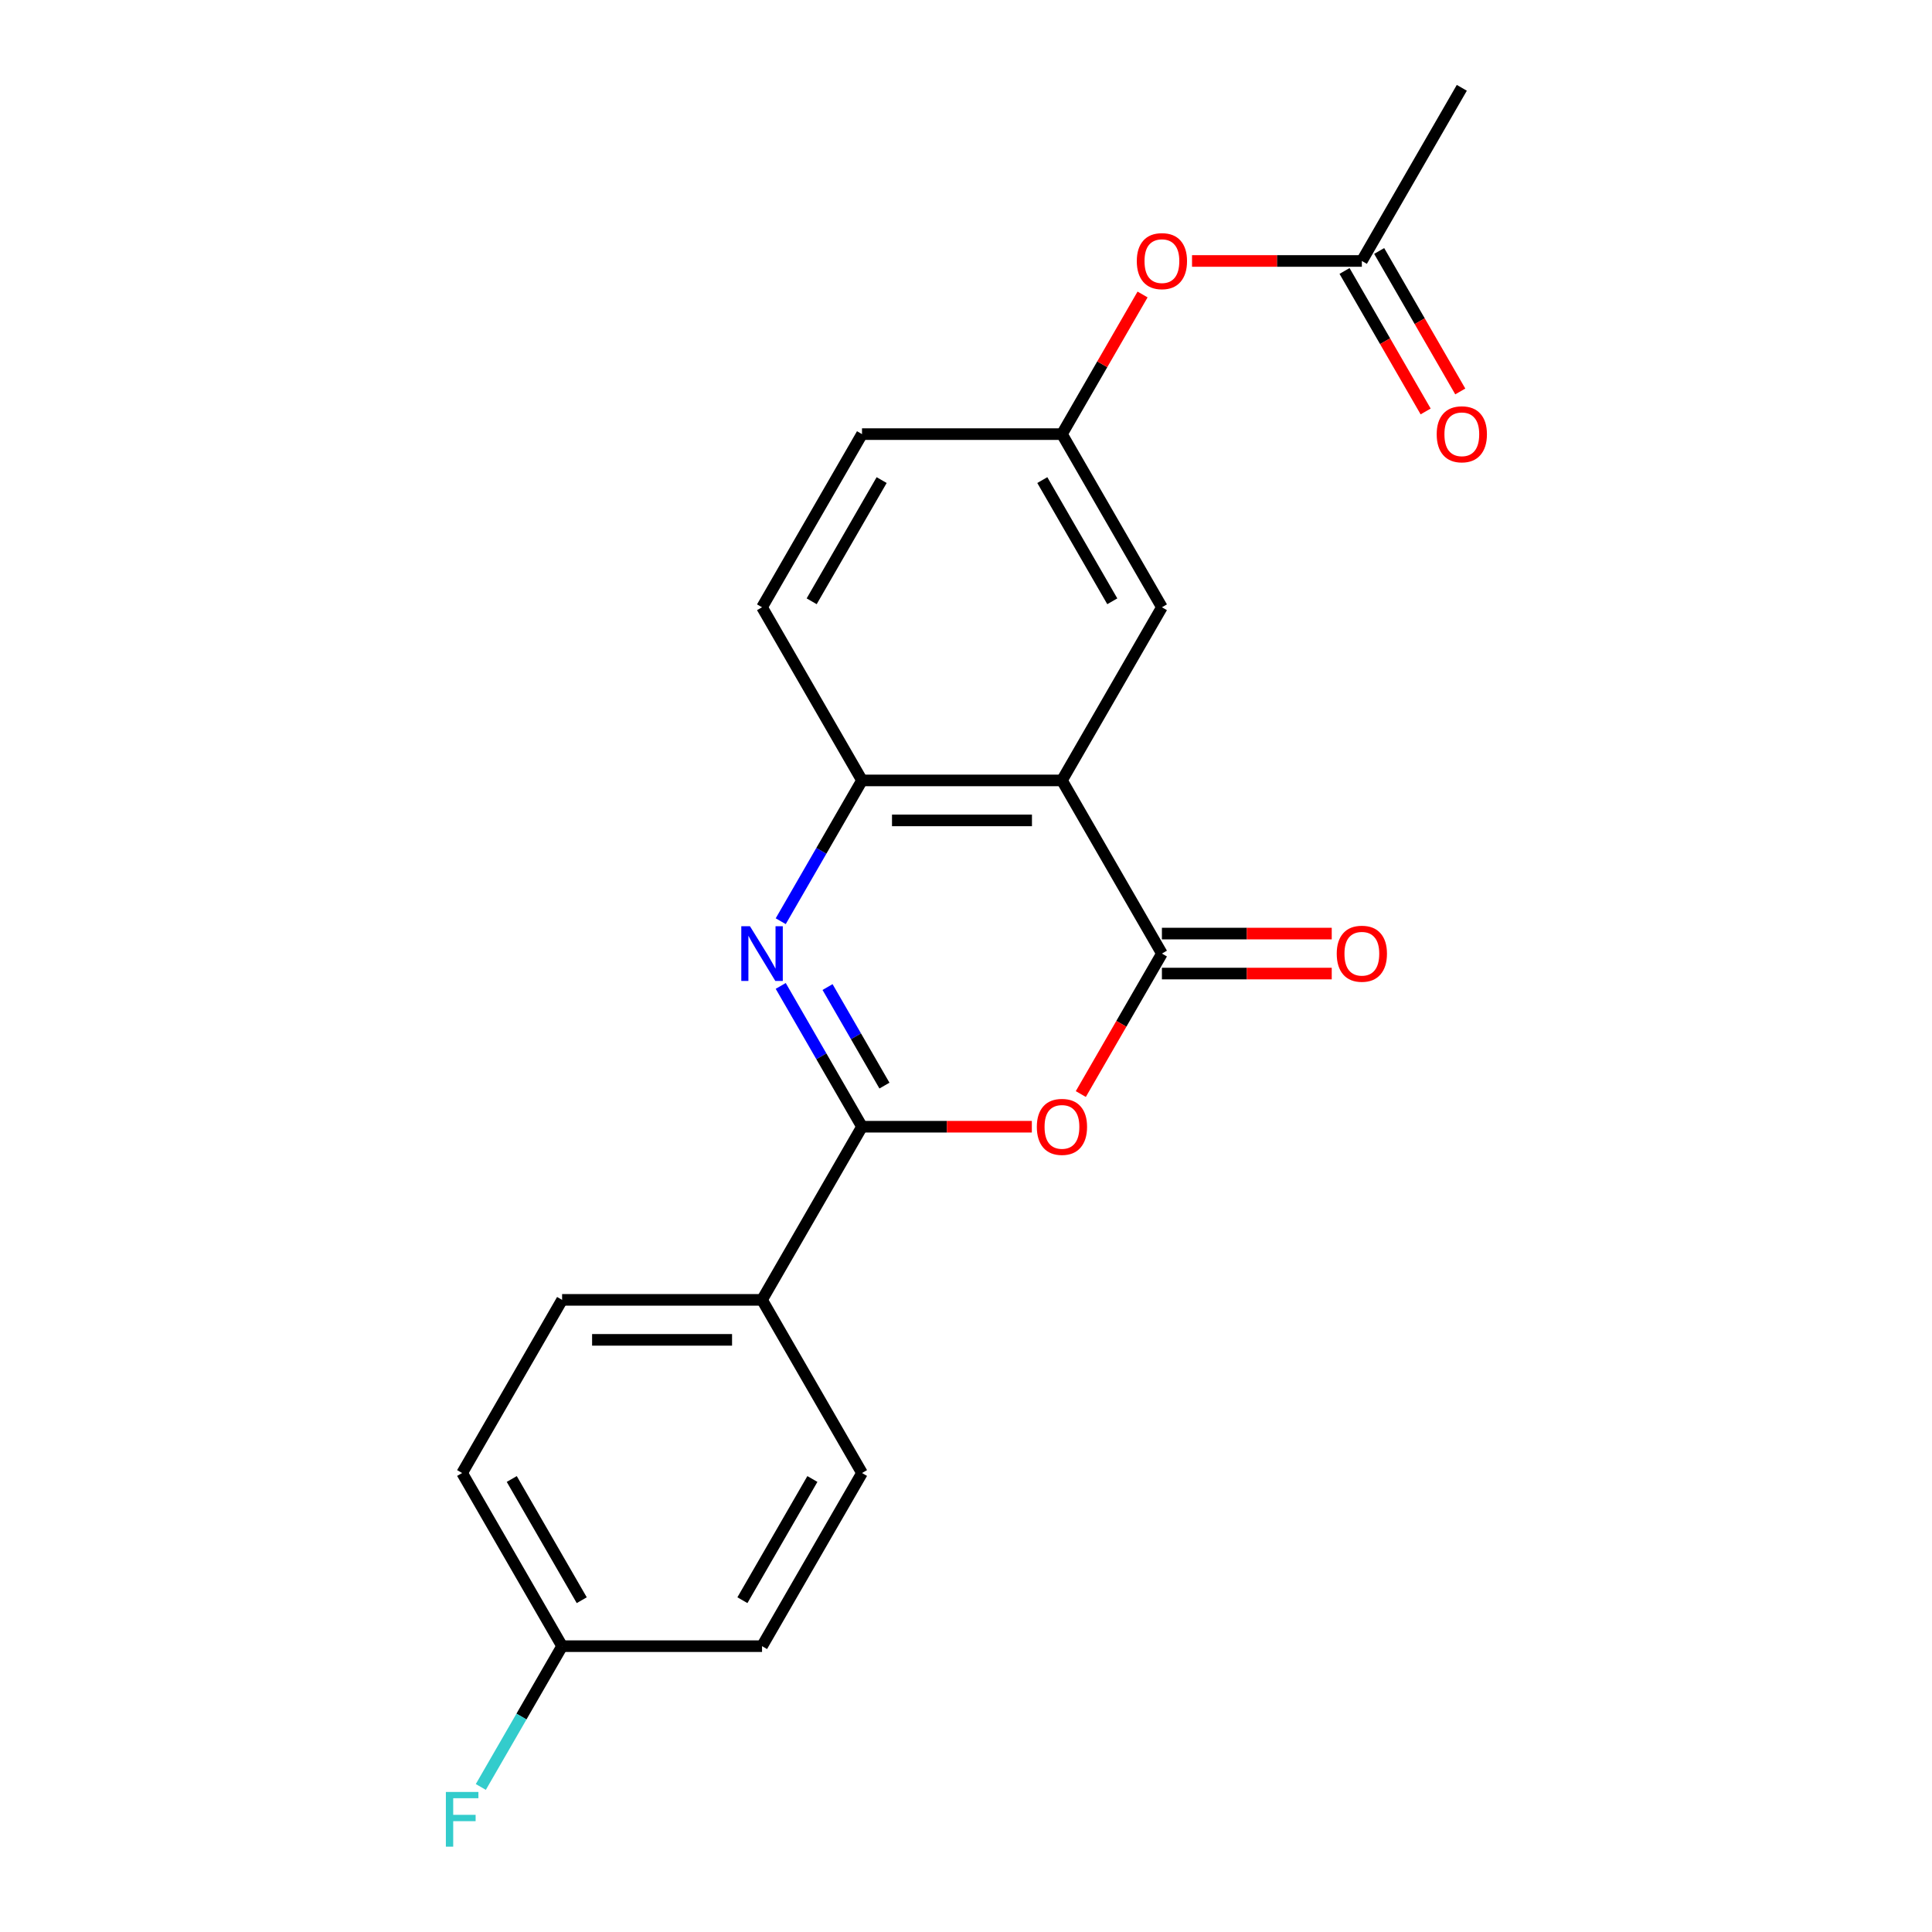 <?xml version='1.0' encoding='iso-8859-1'?>
<svg version='1.1' baseProfile='full'
              xmlns='http://www.w3.org/2000/svg'
                      xmlns:rdkit='http://www.rdkit.org/xml'
                      xmlns:xlink='http://www.w3.org/1999/xlink'
                  xml:space='preserve'
width='1000px' height='1000px' viewBox='0 0 1000 1000'>
<!-- END OF HEADER -->
<rect style='opacity:1.0;fill:#FFFFFF;stroke:none' width='1000' height='1000' x='0' y='0'> </rect>
<path class='bond-0' d='M 404.101,510.312 L 425.138,546.75' style='fill:none;fill-rule:evenodd;stroke:#0000FF;stroke-width:6px;stroke-linecap:butt;stroke-linejoin:miter;stroke-opacity:1' />
<path class='bond-0' d='M 425.138,546.75 L 446.175,583.187' style='fill:none;fill-rule:evenodd;stroke:#000000;stroke-width:6px;stroke-linecap:butt;stroke-linejoin:miter;stroke-opacity:1' />
<path class='bond-0' d='M 428.336,510.895 L 443.063,536.401' style='fill:none;fill-rule:evenodd;stroke:#0000FF;stroke-width:6px;stroke-linecap:butt;stroke-linejoin:miter;stroke-opacity:1' />
<path class='bond-0' d='M 443.063,536.401 L 457.789,561.907' style='fill:none;fill-rule:evenodd;stroke:#000000;stroke-width:6px;stroke-linecap:butt;stroke-linejoin:miter;stroke-opacity:1' />
<path class='bond-4' d='M 404.101,476.818 L 425.138,440.38' style='fill:none;fill-rule:evenodd;stroke:#0000FF;stroke-width:6px;stroke-linecap:butt;stroke-linejoin:miter;stroke-opacity:1' />
<path class='bond-4' d='M 425.138,440.38 L 446.175,403.943' style='fill:none;fill-rule:evenodd;stroke:#000000;stroke-width:6px;stroke-linecap:butt;stroke-linejoin:miter;stroke-opacity:1' />
<path class='bond-2' d='M 446.175,583.187 L 490.125,583.187' style='fill:none;fill-rule:evenodd;stroke:#000000;stroke-width:6px;stroke-linecap:butt;stroke-linejoin:miter;stroke-opacity:1' />
<path class='bond-2' d='M 490.125,583.187 L 534.075,583.187' style='fill:none;fill-rule:evenodd;stroke:#FF0000;stroke-width:6px;stroke-linecap:butt;stroke-linejoin:miter;stroke-opacity:1' />
<path class='bond-5' d='M 446.175,583.187 L 394.432,672.809' style='fill:none;fill-rule:evenodd;stroke:#000000;stroke-width:6px;stroke-linecap:butt;stroke-linejoin:miter;stroke-opacity:1' />
<path class='bond-1' d='M 601.405,493.565 L 549.662,403.943' style='fill:none;fill-rule:evenodd;stroke:#000000;stroke-width:6px;stroke-linecap:butt;stroke-linejoin:miter;stroke-opacity:1' />
<path class='bond-8' d='M 601.405,503.914 L 645.355,503.914' style='fill:none;fill-rule:evenodd;stroke:#000000;stroke-width:6px;stroke-linecap:butt;stroke-linejoin:miter;stroke-opacity:1' />
<path class='bond-8' d='M 645.355,503.914 L 689.305,503.914' style='fill:none;fill-rule:evenodd;stroke:#FF0000;stroke-width:6px;stroke-linecap:butt;stroke-linejoin:miter;stroke-opacity:1' />
<path class='bond-8' d='M 601.405,483.216 L 645.355,483.216' style='fill:none;fill-rule:evenodd;stroke:#000000;stroke-width:6px;stroke-linecap:butt;stroke-linejoin:miter;stroke-opacity:1' />
<path class='bond-8' d='M 645.355,483.216 L 689.305,483.216' style='fill:none;fill-rule:evenodd;stroke:#FF0000;stroke-width:6px;stroke-linecap:butt;stroke-linejoin:miter;stroke-opacity:1' />
<path class='bond-21' d='M 601.405,493.565 L 580.414,529.922' style='fill:none;fill-rule:evenodd;stroke:#000000;stroke-width:6px;stroke-linecap:butt;stroke-linejoin:miter;stroke-opacity:1' />
<path class='bond-21' d='M 580.414,529.922 L 559.423,566.28' style='fill:none;fill-rule:evenodd;stroke:#FF0000;stroke-width:6px;stroke-linecap:butt;stroke-linejoin:miter;stroke-opacity:1' />
<path class='bond-3' d='M 549.662,403.943 L 446.175,403.943' style='fill:none;fill-rule:evenodd;stroke:#000000;stroke-width:6px;stroke-linecap:butt;stroke-linejoin:miter;stroke-opacity:1' />
<path class='bond-3' d='M 534.139,424.64 L 461.698,424.64' style='fill:none;fill-rule:evenodd;stroke:#000000;stroke-width:6px;stroke-linecap:butt;stroke-linejoin:miter;stroke-opacity:1' />
<path class='bond-6' d='M 549.662,403.943 L 601.405,314.321' style='fill:none;fill-rule:evenodd;stroke:#000000;stroke-width:6px;stroke-linecap:butt;stroke-linejoin:miter;stroke-opacity:1' />
<path class='bond-11' d='M 446.175,403.943 L 394.432,314.321' style='fill:none;fill-rule:evenodd;stroke:#000000;stroke-width:6px;stroke-linecap:butt;stroke-linejoin:miter;stroke-opacity:1' />
<path class='bond-13' d='M 394.432,672.809 L 290.945,672.809' style='fill:none;fill-rule:evenodd;stroke:#000000;stroke-width:6px;stroke-linecap:butt;stroke-linejoin:miter;stroke-opacity:1' />
<path class='bond-13' d='M 378.909,693.506 L 306.468,693.506' style='fill:none;fill-rule:evenodd;stroke:#000000;stroke-width:6px;stroke-linecap:butt;stroke-linejoin:miter;stroke-opacity:1' />
<path class='bond-14' d='M 394.432,672.809 L 446.175,762.431' style='fill:none;fill-rule:evenodd;stroke:#000000;stroke-width:6px;stroke-linecap:butt;stroke-linejoin:miter;stroke-opacity:1' />
<path class='bond-22' d='M 601.405,314.321 L 549.662,224.699' style='fill:none;fill-rule:evenodd;stroke:#000000;stroke-width:6px;stroke-linecap:butt;stroke-linejoin:miter;stroke-opacity:1' />
<path class='bond-22' d='M 575.719,311.226 L 539.499,248.491' style='fill:none;fill-rule:evenodd;stroke:#000000;stroke-width:6px;stroke-linecap:butt;stroke-linejoin:miter;stroke-opacity:1' />
<path class='bond-7' d='M 704.892,135.077 L 660.942,135.077' style='fill:none;fill-rule:evenodd;stroke:#000000;stroke-width:6px;stroke-linecap:butt;stroke-linejoin:miter;stroke-opacity:1' />
<path class='bond-7' d='M 660.942,135.077 L 616.992,135.077' style='fill:none;fill-rule:evenodd;stroke:#FF0000;stroke-width:6px;stroke-linecap:butt;stroke-linejoin:miter;stroke-opacity:1' />
<path class='bond-12' d='M 695.93,140.251 L 716.921,176.608' style='fill:none;fill-rule:evenodd;stroke:#000000;stroke-width:6px;stroke-linecap:butt;stroke-linejoin:miter;stroke-opacity:1' />
<path class='bond-12' d='M 716.921,176.608 L 737.912,212.966' style='fill:none;fill-rule:evenodd;stroke:#FF0000;stroke-width:6px;stroke-linecap:butt;stroke-linejoin:miter;stroke-opacity:1' />
<path class='bond-12' d='M 713.854,129.902 L 734.845,166.26' style='fill:none;fill-rule:evenodd;stroke:#000000;stroke-width:6px;stroke-linecap:butt;stroke-linejoin:miter;stroke-opacity:1' />
<path class='bond-12' d='M 734.845,166.26 L 755.836,202.617' style='fill:none;fill-rule:evenodd;stroke:#FF0000;stroke-width:6px;stroke-linecap:butt;stroke-linejoin:miter;stroke-opacity:1' />
<path class='bond-20' d='M 704.892,135.077 L 756.635,45.455' style='fill:none;fill-rule:evenodd;stroke:#000000;stroke-width:6px;stroke-linecap:butt;stroke-linejoin:miter;stroke-opacity:1' />
<path class='bond-9' d='M 549.662,224.699 L 446.175,224.699' style='fill:none;fill-rule:evenodd;stroke:#000000;stroke-width:6px;stroke-linecap:butt;stroke-linejoin:miter;stroke-opacity:1' />
<path class='bond-10' d='M 549.662,224.699 L 570.526,188.561' style='fill:none;fill-rule:evenodd;stroke:#000000;stroke-width:6px;stroke-linecap:butt;stroke-linejoin:miter;stroke-opacity:1' />
<path class='bond-10' d='M 570.526,188.561 L 591.39,152.424' style='fill:none;fill-rule:evenodd;stroke:#FF0000;stroke-width:6px;stroke-linecap:butt;stroke-linejoin:miter;stroke-opacity:1' />
<path class='bond-15' d='M 394.432,314.321 L 446.175,224.699' style='fill:none;fill-rule:evenodd;stroke:#000000;stroke-width:6px;stroke-linecap:butt;stroke-linejoin:miter;stroke-opacity:1' />
<path class='bond-15' d='M 420.118,311.226 L 456.338,248.491' style='fill:none;fill-rule:evenodd;stroke:#000000;stroke-width:6px;stroke-linecap:butt;stroke-linejoin:miter;stroke-opacity:1' />
<path class='bond-18' d='M 290.945,672.809 L 239.202,762.431' style='fill:none;fill-rule:evenodd;stroke:#000000;stroke-width:6px;stroke-linecap:butt;stroke-linejoin:miter;stroke-opacity:1' />
<path class='bond-17' d='M 446.175,762.431 L 394.432,852.053' style='fill:none;fill-rule:evenodd;stroke:#000000;stroke-width:6px;stroke-linecap:butt;stroke-linejoin:miter;stroke-opacity:1' />
<path class='bond-17' d='M 420.489,765.526 L 384.269,828.261' style='fill:none;fill-rule:evenodd;stroke:#000000;stroke-width:6px;stroke-linecap:butt;stroke-linejoin:miter;stroke-opacity:1' />
<path class='bond-16' d='M 290.945,852.053 L 394.432,852.053' style='fill:none;fill-rule:evenodd;stroke:#000000;stroke-width:6px;stroke-linecap:butt;stroke-linejoin:miter;stroke-opacity:1' />
<path class='bond-19' d='M 290.945,852.053 L 269.908,888.491' style='fill:none;fill-rule:evenodd;stroke:#000000;stroke-width:6px;stroke-linecap:butt;stroke-linejoin:miter;stroke-opacity:1' />
<path class='bond-19' d='M 269.908,888.491 L 248.871,924.928' style='fill:none;fill-rule:evenodd;stroke:#33CCCC;stroke-width:6px;stroke-linecap:butt;stroke-linejoin:miter;stroke-opacity:1' />
<path class='bond-23' d='M 290.945,852.053 L 239.202,762.431' style='fill:none;fill-rule:evenodd;stroke:#000000;stroke-width:6px;stroke-linecap:butt;stroke-linejoin:miter;stroke-opacity:1' />
<path class='bond-23' d='M 301.108,828.261 L 264.888,765.526' style='fill:none;fill-rule:evenodd;stroke:#000000;stroke-width:6px;stroke-linecap:butt;stroke-linejoin:miter;stroke-opacity:1' />
<path  class='atom-0' d='M 388.172 479.405
L 397.452 494.405
Q 398.372 495.885, 399.852 498.565
Q 401.332 501.245, 401.412 501.405
L 401.412 479.405
L 405.172 479.405
L 405.172 507.725
L 401.292 507.725
L 391.332 491.325
Q 390.172 489.405, 388.932 487.205
Q 387.732 485.005, 387.372 484.325
L 387.372 507.725
L 383.692 507.725
L 383.692 479.405
L 388.172 479.405
' fill='#0000FF'/>
<path  class='atom-3' d='M 536.662 583.267
Q 536.662 576.467, 540.022 572.667
Q 543.382 568.867, 549.662 568.867
Q 555.942 568.867, 559.302 572.667
Q 562.662 576.467, 562.662 583.267
Q 562.662 590.147, 559.262 594.067
Q 555.862 597.947, 549.662 597.947
Q 543.422 597.947, 540.022 594.067
Q 536.662 590.187, 536.662 583.267
M 549.662 594.747
Q 553.982 594.747, 556.302 591.867
Q 558.662 588.947, 558.662 583.267
Q 558.662 577.707, 556.302 574.907
Q 553.982 572.067, 549.662 572.067
Q 545.342 572.067, 542.982 574.867
Q 540.662 577.667, 540.662 583.267
Q 540.662 588.987, 542.982 591.867
Q 545.342 594.747, 549.662 594.747
' fill='#FF0000'/>
<path  class='atom-9' d='M 691.892 493.645
Q 691.892 486.845, 695.252 483.045
Q 698.612 479.245, 704.892 479.245
Q 711.172 479.245, 714.532 483.045
Q 717.892 486.845, 717.892 493.645
Q 717.892 500.525, 714.492 504.445
Q 711.092 508.325, 704.892 508.325
Q 698.652 508.325, 695.252 504.445
Q 691.892 500.565, 691.892 493.645
M 704.892 505.125
Q 709.212 505.125, 711.532 502.245
Q 713.892 499.325, 713.892 493.645
Q 713.892 488.085, 711.532 485.285
Q 709.212 482.445, 704.892 482.445
Q 700.572 482.445, 698.212 485.245
Q 695.892 488.045, 695.892 493.645
Q 695.892 499.365, 698.212 502.245
Q 700.572 505.125, 704.892 505.125
' fill='#FF0000'/>
<path  class='atom-11' d='M 588.405 135.157
Q 588.405 128.357, 591.765 124.557
Q 595.125 120.757, 601.405 120.757
Q 607.685 120.757, 611.045 124.557
Q 614.405 128.357, 614.405 135.157
Q 614.405 142.037, 611.005 145.957
Q 607.605 149.837, 601.405 149.837
Q 595.165 149.837, 591.765 145.957
Q 588.405 142.077, 588.405 135.157
M 601.405 146.637
Q 605.725 146.637, 608.045 143.757
Q 610.405 140.837, 610.405 135.157
Q 610.405 129.597, 608.045 126.797
Q 605.725 123.957, 601.405 123.957
Q 597.085 123.957, 594.725 126.757
Q 592.405 129.557, 592.405 135.157
Q 592.405 140.877, 594.725 143.757
Q 597.085 146.637, 601.405 146.637
' fill='#FF0000'/>
<path  class='atom-13' d='M 743.635 224.779
Q 743.635 217.979, 746.995 214.179
Q 750.355 210.379, 756.635 210.379
Q 762.915 210.379, 766.275 214.179
Q 769.635 217.979, 769.635 224.779
Q 769.635 231.659, 766.235 235.579
Q 762.835 239.459, 756.635 239.459
Q 750.395 239.459, 746.995 235.579
Q 743.635 231.699, 743.635 224.779
M 756.635 236.259
Q 760.955 236.259, 763.275 233.379
Q 765.635 230.459, 765.635 224.779
Q 765.635 219.219, 763.275 216.419
Q 760.955 213.579, 756.635 213.579
Q 752.315 213.579, 749.955 216.379
Q 747.635 219.179, 747.635 224.779
Q 747.635 230.499, 749.955 233.379
Q 752.315 236.259, 756.635 236.259
' fill='#FF0000'/>
<path  class='atom-20' d='M 230.782 927.515
L 247.622 927.515
L 247.622 930.755
L 234.582 930.755
L 234.582 939.355
L 246.182 939.355
L 246.182 942.635
L 234.582 942.635
L 234.582 955.835
L 230.782 955.835
L 230.782 927.515
' fill='#33CCCC'/>
</svg>
